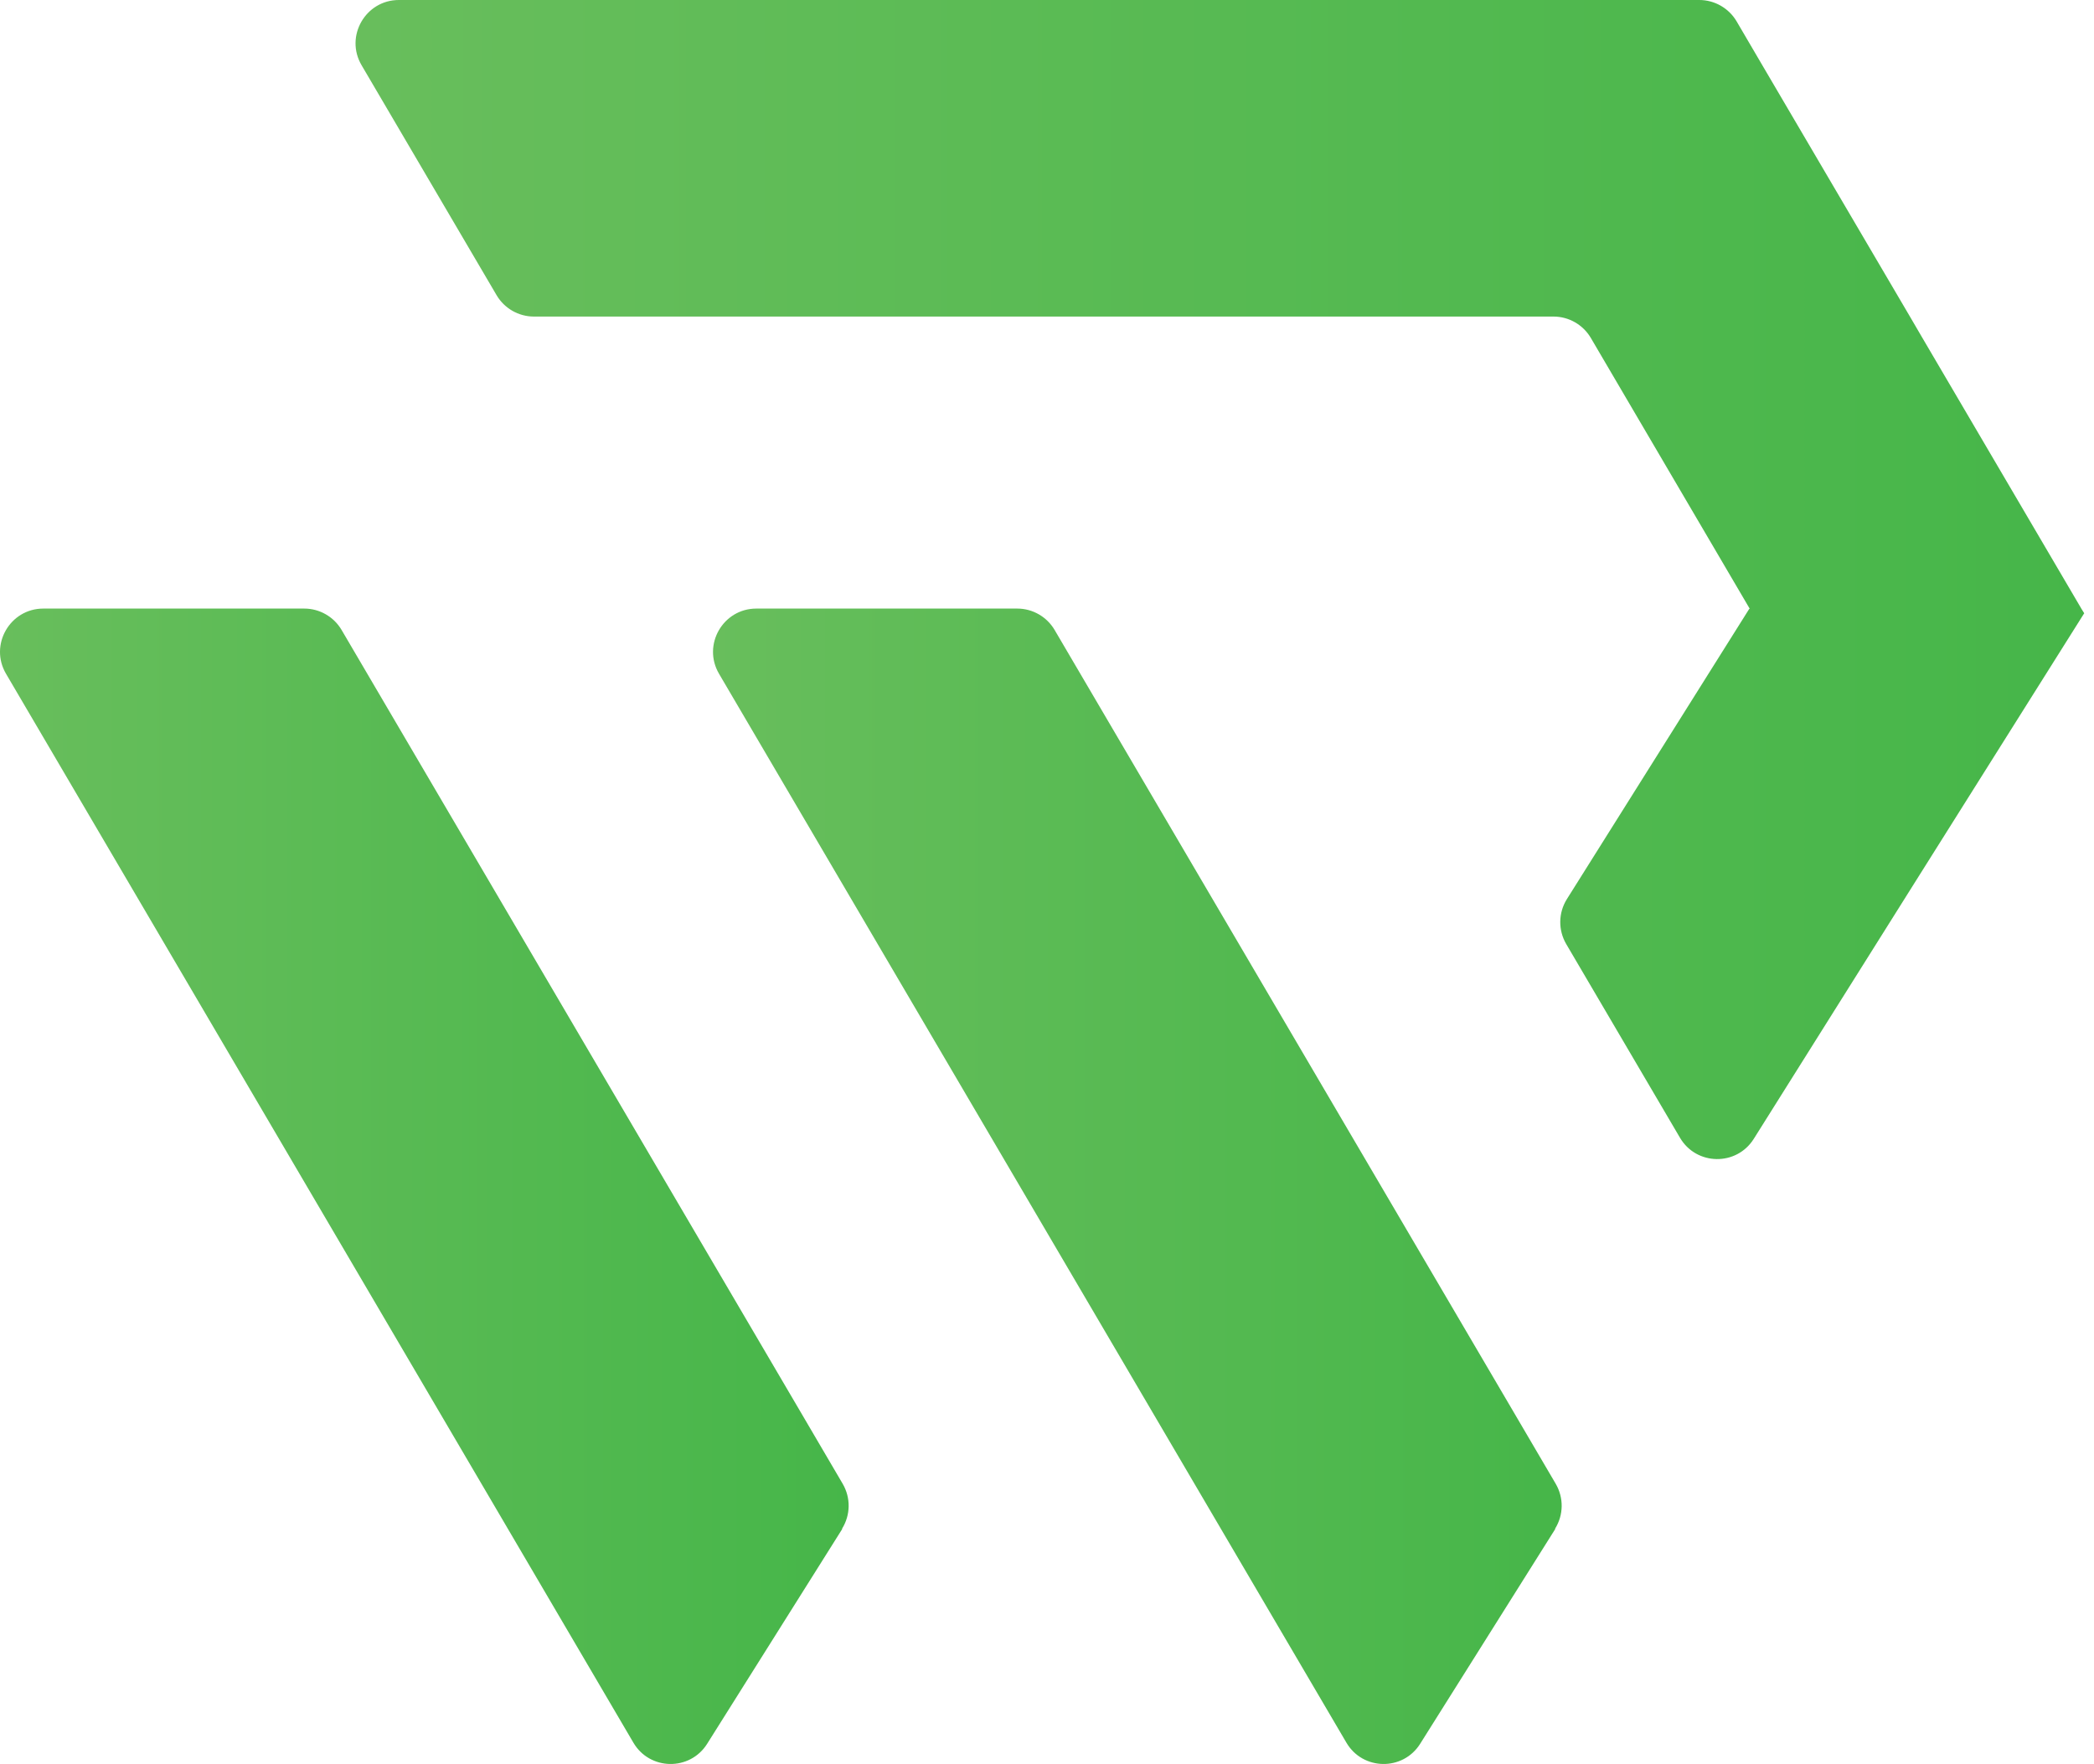 <svg width="184" height="155" viewBox="0 0 184 155" fill="none" xmlns="http://www.w3.org/2000/svg">
<path d="M74.008 134.35L62.144 153.216C60.63 155.638 57.091 155.581 55.653 153.122L38.718 124.265L0.532 59.209C-0.963 56.673 0.872 53.475 3.805 53.475H26.74C28.083 53.475 29.332 54.194 30.013 55.349L70.451 124.246L74.046 130.377C74.765 131.607 74.746 133.12 73.989 134.331L74.008 134.35Z" fill="url(#paint0_linear_100_4222)"/>
<path d="M136.661 134.35L124.796 153.216C123.283 155.638 119.744 155.581 118.306 153.122L101.37 124.265L63.184 59.209C61.69 56.673 63.525 53.475 66.458 53.475H89.392C90.736 53.475 91.985 54.194 92.666 55.349L133.103 124.246L136.699 130.377C137.418 131.607 137.399 133.12 136.642 134.331L136.661 134.35Z" fill="url(#paint1_linear_100_4222)"/>
<path d="M183.135 53.892L168.053 77.866L154.108 100.063C152.594 102.485 149.055 102.428 147.617 99.968L137.626 82.957C136.907 81.727 136.926 80.213 137.683 79.002L153.71 53.494H153.767L153.729 53.456L139.783 29.689C139.102 28.535 137.853 27.816 136.51 27.816H46.911C45.568 27.816 44.319 27.097 43.638 25.943L31.773 5.734C30.278 3.198 32.114 0 35.047 0H149.32C150.664 0 151.913 0.719 152.594 1.873L154.846 5.715L167.826 27.816L168.81 29.5L182.908 53.513L183.154 53.91L183.135 53.892Z" fill="url(#paint2_linear_100_4222)"/>
<defs>
<linearGradient id="paint0_linear_100_4222" x1="0.002" y1="104.244" x2="74.595" y2="104.244" gradientUnits="userSpaceOnUse">
<stop stop-color="#68BE5C"/>
<stop offset="1" stop-color="#46B649"/>
</linearGradient>
<linearGradient id="paint1_linear_100_4222" x1="62.655" y1="-0.019" x2="137.228" y2="-0.019" gradientUnits="userSpaceOnUse">
<stop stop-color="#68BE5C"/>
<stop offset="1" stop-color="#46B649"/>
</linearGradient>
<linearGradient id="paint2_linear_100_4222" x1="31.243" y1="50.902" x2="183.135" y2="50.902" gradientUnits="userSpaceOnUse">
<stop stop-color="#68BE5C"/>
<stop offset="1" stop-color="#46B649"/>
</linearGradient>
</defs>
</svg>
